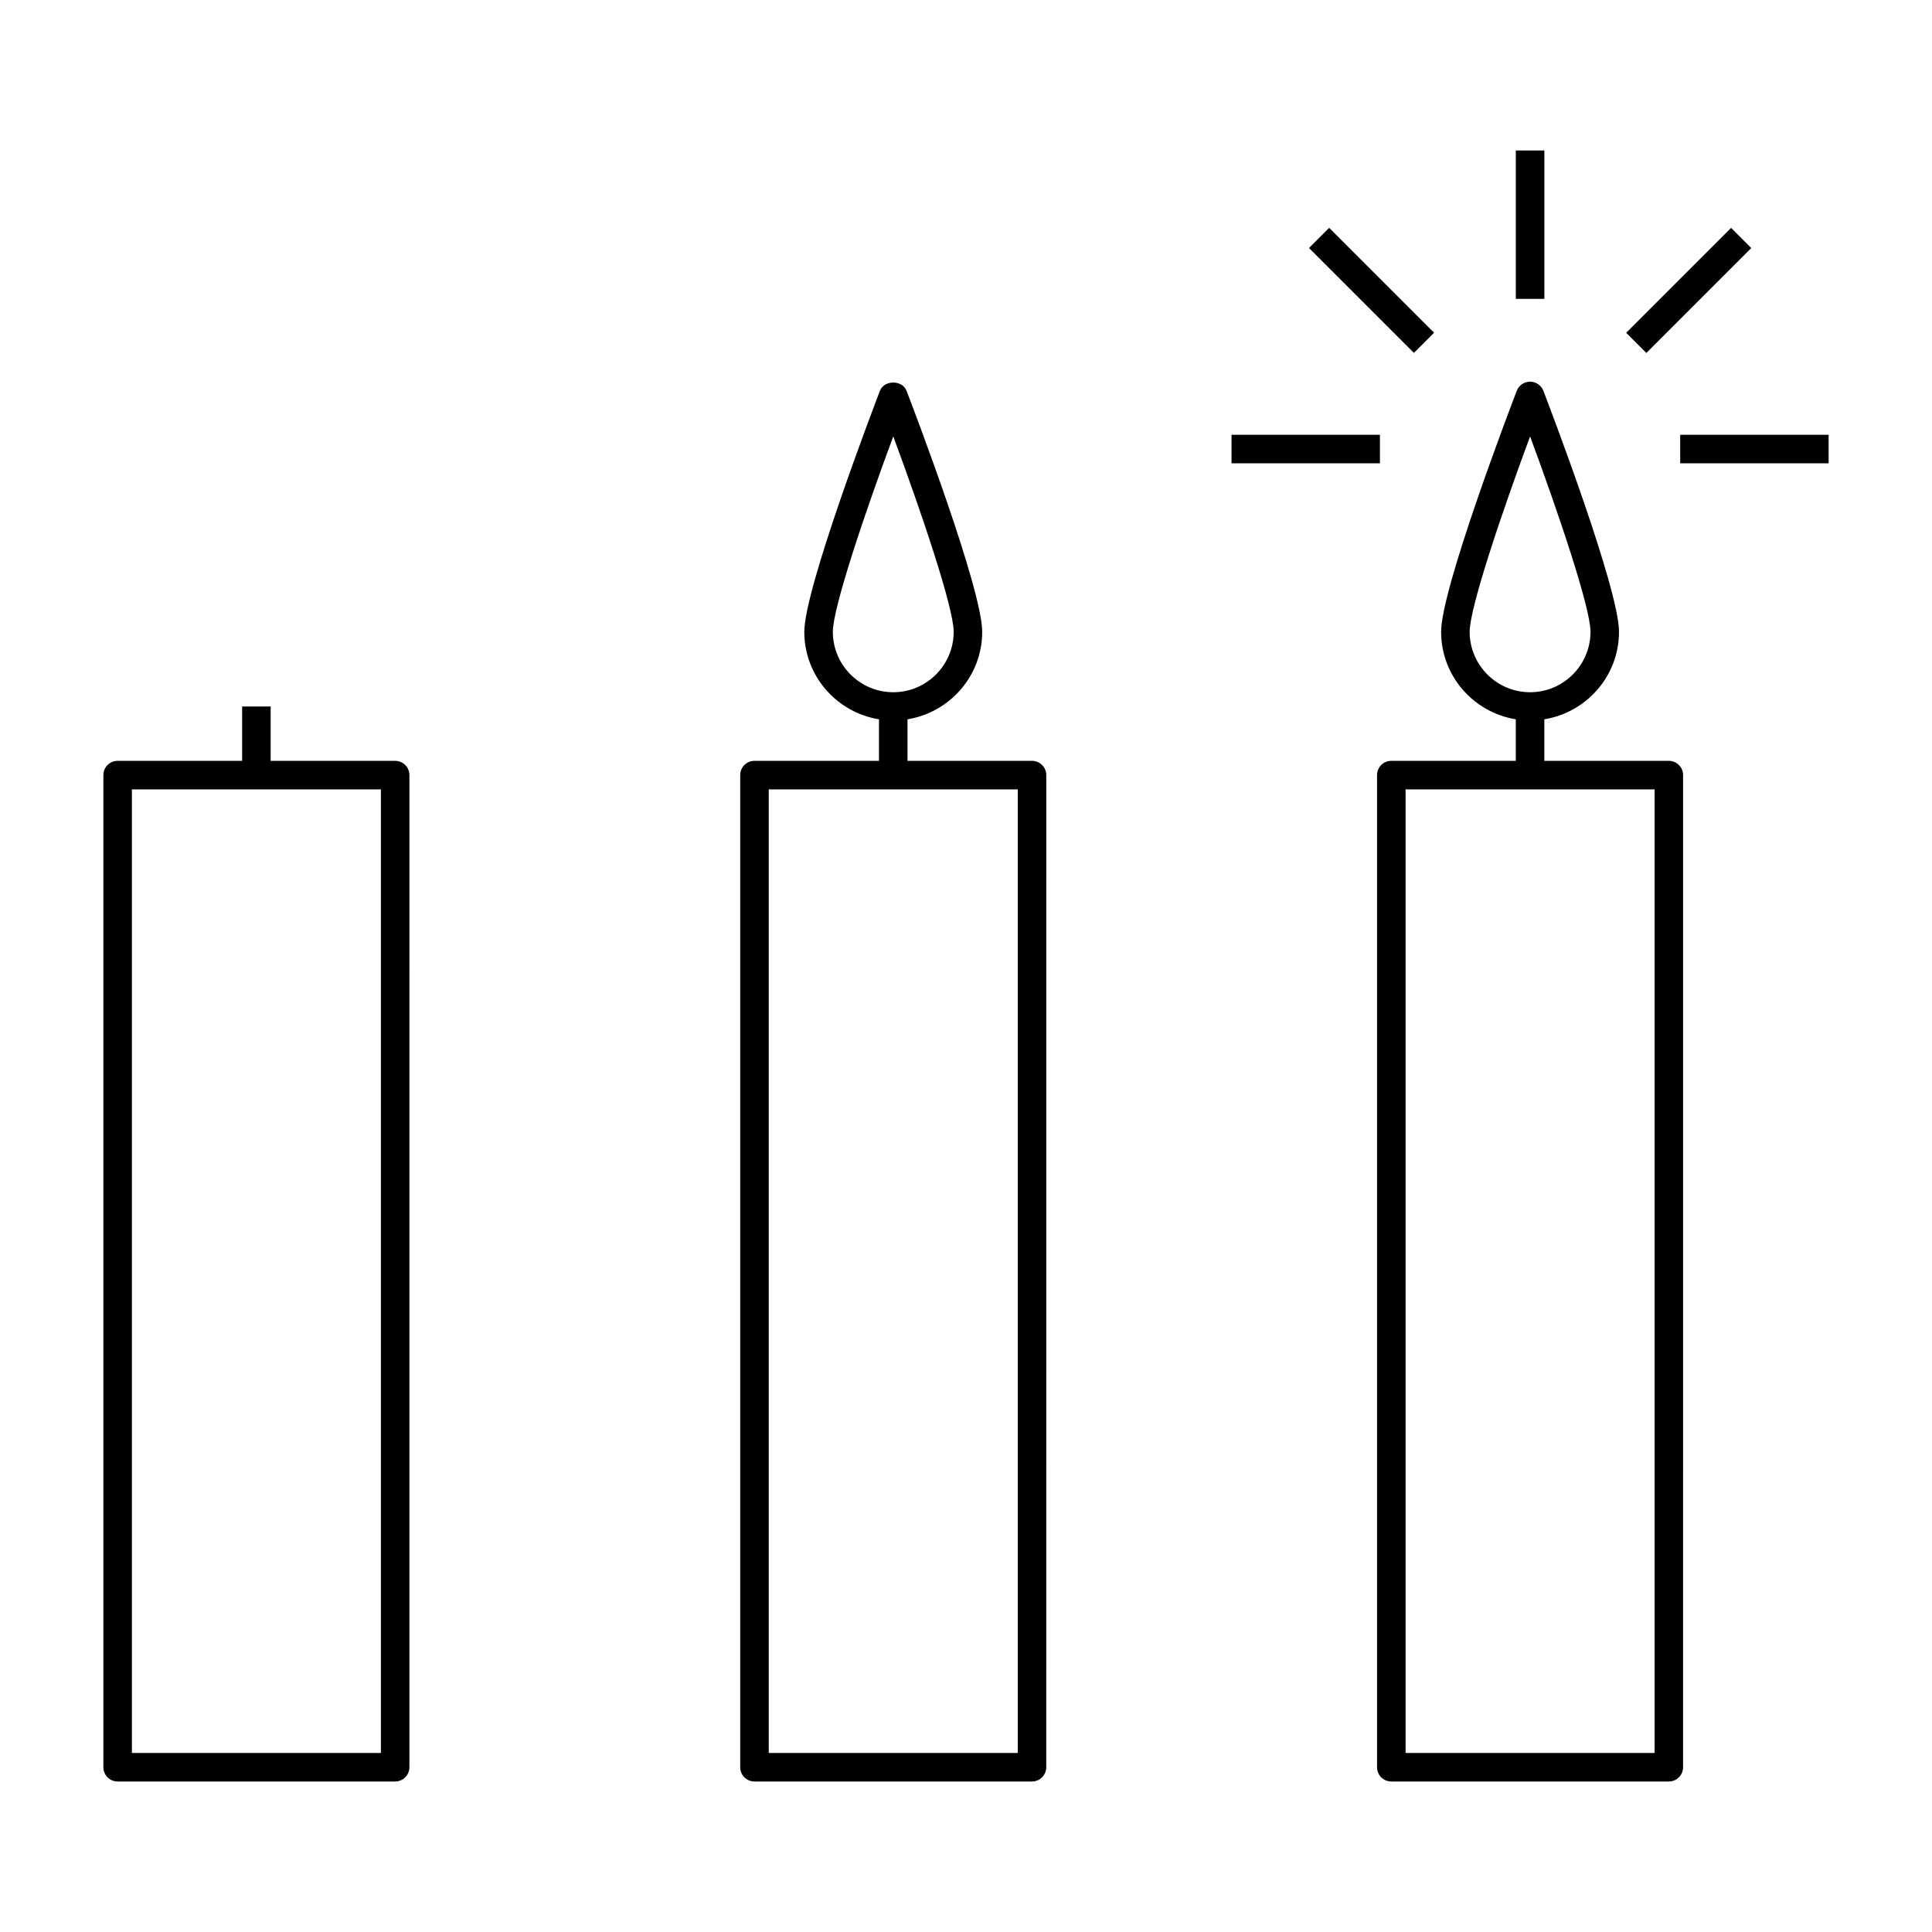 <?xml version="1.0" encoding="UTF-8"?>
<!-- Uploaded to: SVG Repo, www.svgrepo.com, Generator: SVG Repo Mixer Tools -->
<svg fill="#000000" width="800px" height="800px" version="1.1" viewBox="144 144 512 512" xmlns="http://www.w3.org/2000/svg">
 <g>
  <path d="m417.5 345.63h-33v-11.008c11.195-1.824 19.793-11.488 19.793-23.184 0-11.301-17.984-58.523-20.047-63.867-1.125-2.922-5.934-2.922-7.055 0-2.051 5.352-20.043 52.566-20.043 63.867 0 11.703 8.594 21.363 19.789 23.184v11.008h-32.996c-2.086 0-3.777 1.691-3.777 3.777v262.93c0 2.086 1.691 3.777 3.777 3.777h73.551c2.082 0 3.777-1.691 3.777-3.777l0.008-262.93c0-2.086-1.695-3.777-3.777-3.777zm-52.789-34.195c0-6.438 8.605-31.797 16.012-51.797 7.406 20 16.012 45.359 16.012 51.797 0 8.828-7.184 16.012-16.012 16.012s-16.012-7.18-16.012-16.012zm49.012 297.12h-65.996v-255.36h65.992z"/>
  <path d="m248.72 345.63h-32.996l0.004-14.406h-7.559v14.402l-32.996 0.004c-2.086 0-3.777 1.691-3.777 3.777v262.93c0 2.086 1.691 3.777 3.777 3.777h73.547c2.086 0 3.777-1.691 3.777-3.777l0.004-262.93c0-2.086-1.695-3.777-3.781-3.777zm-3.777 262.92h-65.988v-255.36h65.988z"/>
  <path d="m586.26 345.63h-32.996v-11.008c11.191-1.824 19.789-11.488 19.789-23.184 0-11.301-17.984-58.523-20.043-63.867-0.559-1.461-1.965-2.422-3.527-2.422s-2.969 0.961-3.523 2.422c-2.055 5.352-20.047 52.566-20.047 63.867 0 11.703 8.594 21.363 19.789 23.184v11.008h-32.996c-2.086 0-3.777 1.691-3.777 3.777v262.93c0 2.086 1.691 3.777 3.777 3.777h73.547c2.086 0 3.777-1.691 3.777-3.777l0.008-262.93c0-2.086-1.691-3.777-3.777-3.777zm-52.785-34.195c0-6.438 8.605-31.789 16.012-51.793 7.402 20 16.012 45.352 16.012 51.793 0 8.828-7.184 16.012-16.012 16.012-8.824 0-16.012-7.18-16.012-16.012zm49.008 297.12h-65.988v-255.36h65.988z"/>
  <path d="m545.71 183.88h7.559v39.324h-7.559z"/>
  <path d="m589.27 259.22h39.332v7.559h-39.332z"/>
  <path d="m470.37 259.22h39.328v7.559h-39.328z"/>
  <path d="m580.3 237.54-5.344-5.344 27.805-27.805 5.344 5.344z"/>
  <path d="m518.7 237.52-27.801-27.801 5.344-5.344 27.801 27.801z"/>
 </g>
</svg>